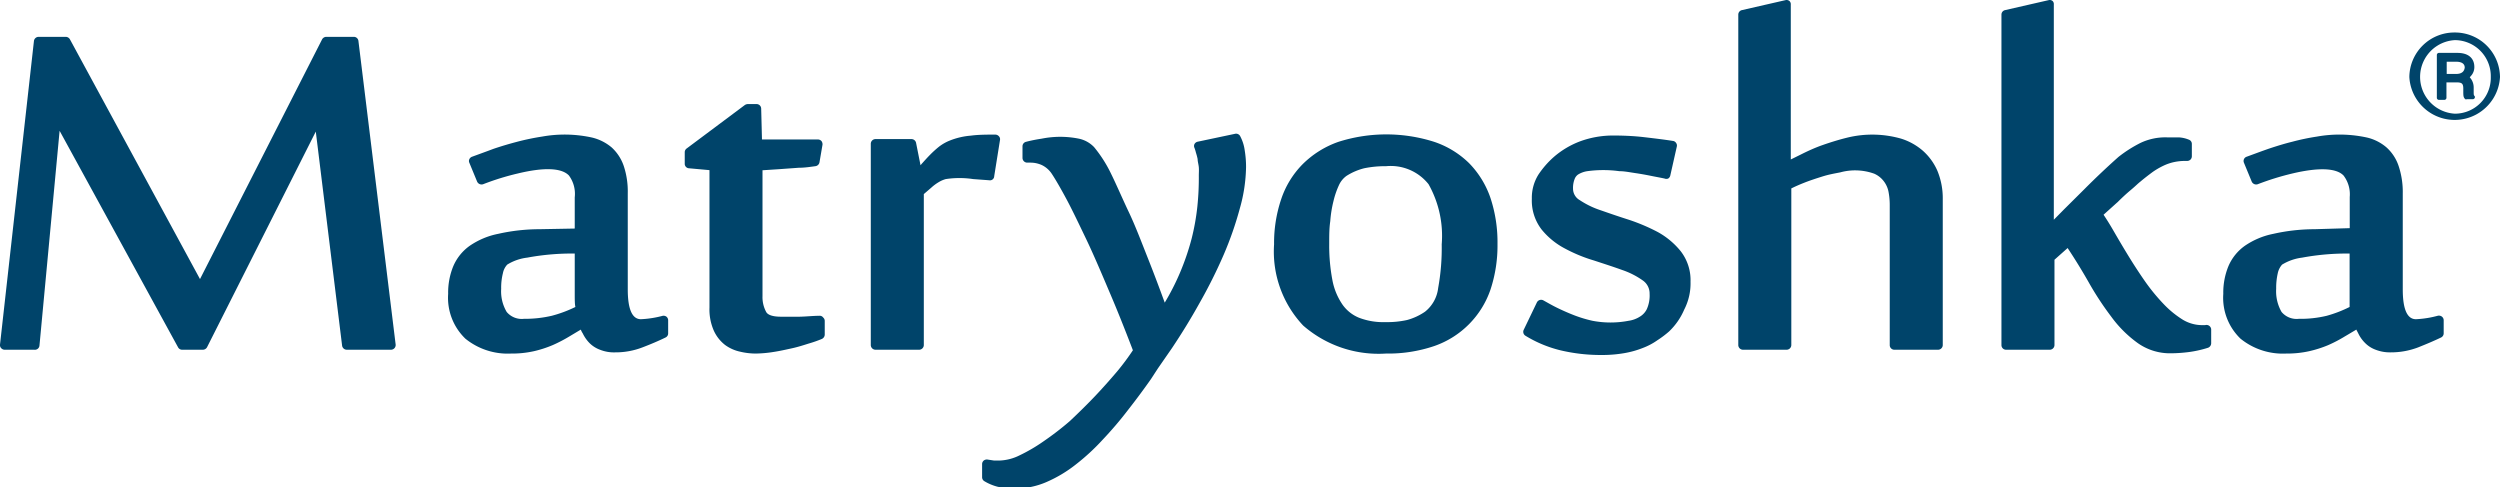 <svg xmlns="http://www.w3.org/2000/svg" viewBox="0 0 190 37.05"><defs><style>.cls-1{fill:#00446a}</style></defs><g id="Слой_2" data-name="Слой 2"><g id="Layer_1" data-name="Layer 1"><path class="cls-1" d="M185.26 24a7.62 7.62 0 0 1-1.65.26c-.67 0-1-.77-1-2.27V14.7a6.23 6.23 0 0 0-.31-2.07 3.3 3.3 0 0 0-.93-1.43 3.5 3.5 0 0 0-1.49-.75 9.76 9.76 0 0 0-3.79-.07 17.39 17.39 0 0 0-1.87.39c-.57.14-1.16.32-1.82.54l-.48.17-1.17.43a.34.34 0 0 0-.21.46l.59 1.43a.37.37 0 0 0 .46.2 20.44 20.44 0 0 1 2.65-.82c2-.47 3.32-.41 3.87.16a2.35 2.35 0 0 1 .47 1.63v2.37l-2.67.08a14.33 14.33 0 0 0-3.13.35 5.83 5.83 0 0 0-2.17.91 3.66 3.66 0 0 0-1.25 1.55 5.28 5.28 0 0 0-.39 2.1 4.31 4.31 0 0 0 1.31 3.41 5.11 5.11 0 0 0 3.48 1.13 7.69 7.69 0 0 0 1.74-.18 8.67 8.67 0 0 0 1.44-.46 10.45 10.45 0 0 0 1.28-.67l.12-.07.74-.44.15.29a2.59 2.59 0 0 0 .51.72 2.17 2.17 0 0 0 .81.52 3 3 0 0 0 1.14.2 5.79 5.79 0 0 0 2.09-.38c.63-.25 1.22-.5 1.74-.75a.35.35 0 0 0 .2-.31v-1a.35.35 0 0 0-.14-.28.38.38 0 0 0-.32-.06zm-8.43 0a8.44 8.44 0 0 1-2.12.23 1.49 1.49 0 0 1-1.31-.52 3.13 3.13 0 0 1-.41-1.76 5 5 0 0 1 .12-1.18 1.41 1.41 0 0 1 .33-.66 3.82 3.82 0 0 1 1.52-.53 18.59 18.59 0 0 1 3.61-.31V23.33a9.48 9.48 0 0 1-1.74.67zM26.89 2.8h-2.08a.37.37 0 0 0-.33.19L15.2 21.21 5.32 3A.37.37 0 0 0 5 2.8H2.94a.36.36 0 0 0-.36.31L0 26.19a.33.33 0 0 0 .09.27.36.36 0 0 0 .27.12H2.6a.35.35 0 0 0 .4-.32L4.53 9.94l9 16.45a.35.35 0 0 0 .32.19h1.57a.37.37 0 0 0 .32-.2L24 10l2 16.27a.36.36 0 0 0 .36.31h3.35a.36.36 0 0 0 .36-.39L27.24 3.11a.35.35 0 0 0-.35-.31zM50.37 24a7.78 7.78 0 0 1-1.66.26c-.67 0-1-.77-1-2.27V14.7a6.16 6.16 0 0 0-.3-2.07 3.36 3.36 0 0 0-.93-1.43 3.6 3.6 0 0 0-1.5-.75 9.7 9.7 0 0 0-3.78-.07 18.71 18.71 0 0 0-1.88.39c-.57.15-1.16.32-1.81.54l-.51.19-1.12.41a.36.36 0 0 0-.21.19.32.32 0 0 0 0 .27l.59 1.43a.37.37 0 0 0 .46.2 19.52 19.52 0 0 1 2.65-.82c2-.48 3.32-.42 3.87.16a2.35 2.35 0 0 1 .44 1.66v2.37l-2.68.05a14.33 14.33 0 0 0-3.13.35 5.83 5.83 0 0 0-2.17.91 3.67 3.67 0 0 0-1.25 1.55 5.28 5.28 0 0 0-.39 2.1 4.31 4.31 0 0 0 1.31 3.41 5.11 5.11 0 0 0 3.48 1.13 7.54 7.54 0 0 0 1.73-.18 8.5 8.5 0 0 0 1.42-.46 10.94 10.94 0 0 0 1.27-.66l.87-.52a1.59 1.59 0 0 0 .15.29 2.76 2.76 0 0 0 .5.72 2.2 2.2 0 0 0 .81.52 2.85 2.85 0 0 0 1.15.2 5.69 5.69 0 0 0 2.08-.38c.63-.24 1.22-.49 1.75-.75a.34.34 0 0 0 .2-.31v-1a.35.35 0 0 0-.14-.28.38.38 0 0 0-.27-.06zm-8.44 0a8.91 8.91 0 0 1-2.11.23 1.49 1.49 0 0 1-1.31-.52 3.07 3.07 0 0 1-.42-1.76 4.47 4.47 0 0 1 .13-1.18 1.33 1.33 0 0 1 .33-.66 3.73 3.73 0 0 1 1.52-.53 18.51 18.51 0 0 1 3.61-.31v3c0 .5 0 .85.05 1.06a9.55 9.55 0 0 1-1.8.67zM62.27 24c-.45 0-1 .06-1.5.07h-1.41c-.6 0-1-.12-1.13-.36a2.37 2.37 0 0 1-.28-1.2v-9.57l1.23-.08 1.52-.11c.46 0 .89-.07 1.27-.12a.36.36 0 0 0 .31-.29l.23-1.34a.4.4 0 0 0-.08-.28.36.36 0 0 0-.28-.12h-4.24l-.06-2.35a.35.35 0 0 0-.36-.34h-.66a.44.44 0 0 0-.22.07l-4.43 3.31a.35.35 0 0 0-.14.28v.87a.34.34 0 0 0 .33.35l1.55.14v10.45a4 4 0 0 0 .33 1.75 2.88 2.88 0 0 0 .86 1.09 3 3 0 0 0 1.15.51 5.15 5.15 0 0 0 1.18.14 9.25 9.25 0 0 0 1.34-.12c.47-.07.95-.18 1.41-.28s.89-.24 1.27-.36a9.07 9.07 0 0 0 1-.35.37.37 0 0 0 .22-.32v-1.05a.34.34 0 0 0-.12-.26.31.31 0 0 0-.29-.13zM75.56 13.39l.44-2.75a.32.32 0 0 0-.08-.28.37.37 0 0 0-.27-.13c-.65 0-1.28 0-1.88.08a5.47 5.47 0 0 0-1.58.37 3.37 3.37 0 0 0-.84.48 7.78 7.78 0 0 0-.68.62c-.21.21-.41.44-.62.67l-.09.11-.34-1.71a.36.36 0 0 0-.35-.28h-2.73a.36.36 0 0 0-.36.35v15.31a.36.36 0 0 0 .36.35h3.31a.36.36 0 0 0 .36-.35V14.75l.57-.49a3.42 3.42 0 0 1 .55-.41 2.13 2.13 0 0 1 .55-.24 7 7 0 0 1 2.08 0l1.22.09a.32.32 0 0 0 .38-.31zM94.26 10.36a.35.35 0 0 0-.4-.19l-2.84.6a.36.36 0 0 0-.24.18.33.33 0 0 0 0 .29 2.74 2.74 0 0 1 .11.36 4.29 4.29 0 0 1 .13.49c0 .19.07.4.09.62s0 .43 0 .62a21.25 21.25 0 0 1-.11 2.36 17.48 17.48 0 0 1-.44 2.46 18.88 18.88 0 0 1-.9 2.62A18.15 18.15 0 0 1 88.52 23c-.4-1.09-.81-2.19-1.24-3.27-.55-1.39-1-2.58-1.49-3.61s-.94-2.09-1.39-3a9.9 9.9 0 0 0-1.25-1.94 2.23 2.23 0 0 0-1.15-.64 7.14 7.14 0 0 0-2.84 0 11.37 11.37 0 0 0-1.19.24.35.35 0 0 0-.26.34V12a.36.36 0 0 0 .36.36h.27a2.12 2.12 0 0 1 .85.19 1.91 1.91 0 0 1 .74.65c.31.47.69 1.13 1.13 1.95s1 2 1.48 3 1.06 2.34 1.74 3.95c.59 1.37 1.18 2.85 1.82 4.52a18.54 18.54 0 0 1-1.19 1.6c-.56.66-1.13 1.3-1.7 1.9S82 31.35 81.31 32a22.5 22.5 0 0 1-2 1.54 12.71 12.71 0 0 1-1.81 1.06 3.68 3.68 0 0 1-1.5.4h-.46l-.46-.07a.39.39 0 0 0-.3.06.35.35 0 0 0-.14.28v1a.35.35 0 0 0 .17.3 3.81 3.81 0 0 0 1 .42 5.87 5.87 0 0 0 1.32.14 6 6 0 0 0 2.39-.49 10 10 0 0 0 2.23-1.33 16.44 16.44 0 0 0 2.06-1.9 28.32 28.32 0 0 0 1.91-2.24c.65-.83 1.22-1.6 1.76-2.37L88 28l1.06-1.53c.73-1.09 1.44-2.24 2.1-3.43A37.63 37.63 0 0 0 93 19.36a26 26 0 0 0 1.23-3.53 12.07 12.07 0 0 0 .47-3.13 7.64 7.64 0 0 0-.1-1.26 3.2 3.2 0 0 0-.34-1.08zM111.65 12.4a6.93 6.93 0 0 0-2.65-1.62 12 12 0 0 0-7.28 0 7.25 7.25 0 0 0-2.72 1.7 6.88 6.88 0 0 0-1.63 2.66 10.41 10.41 0 0 0-.54 3.43 8.19 8.19 0 0 0 2.21 6.17 8.71 8.71 0 0 0 6.29 2.13 10.89 10.89 0 0 0 3.67-.57 6.9 6.9 0 0 0 4.28-4.3 10.63 10.63 0 0 0 .53-3.45 10.71 10.71 0 0 0-.53-3.49 7 7 0 0 0-1.63-2.66zm-2.35 9.49a2.68 2.68 0 0 1-1 1.8 4.47 4.47 0 0 1-1.36.63 6.91 6.91 0 0 1-1.65.16 5.11 5.11 0 0 1-2-.33 2.85 2.85 0 0 1-1.26-1 4.85 4.85 0 0 1-.76-1.82 14.08 14.08 0 0 1-.25-2.79c0-.62 0-1.19.08-1.73a9 9 0 0 1 .25-1.55 6.31 6.31 0 0 1 .42-1.21 1.77 1.77 0 0 1 .56-.68 4.62 4.62 0 0 1 1.34-.58 8 8 0 0 1 1.68-.16 3.67 3.67 0 0 1 3.22 1.37 8 8 0 0 1 1 4.57 16.87 16.87 0 0 1-.27 3.32zM126 17.64a14.53 14.53 0 0 0-2.21-.94c-.76-.24-1.48-.49-2.14-.72a6.55 6.55 0 0 1-1.59-.77 1 1 0 0 1-.51-.87 1.85 1.85 0 0 1 .12-.73.72.72 0 0 1 .27-.35 1.87 1.87 0 0 1 .69-.25 9 9 0 0 1 2.44 0c.38 0 .77.08 1.18.14s.81.13 1.2.21.74.14 1.06.21a.36.36 0 0 0 .27 0 .36.36 0 0 0 .16-.22l.5-2.22a.33.33 0 0 0-.06-.27.33.33 0 0 0-.24-.15c-.7-.11-1.46-.2-2.23-.29s-1.59-.12-2.25-.12a7.26 7.26 0 0 0-2.57.44 6.59 6.59 0 0 0-2 1.19 6.9 6.9 0 0 0-1.17 1.34 3.32 3.32 0 0 0-.5 1.83 3.6 3.6 0 0 0 .74 2.34 5.65 5.65 0 0 0 1.76 1.44 11.61 11.61 0 0 0 2.23.92c.76.25 1.48.48 2.14.72a6.09 6.09 0 0 1 1.57.8 1.2 1.2 0 0 1 .51 1 2.54 2.54 0 0 1-.21 1.17 1.37 1.37 0 0 1-.52.57 2.17 2.17 0 0 1-.87.32 7.26 7.26 0 0 1-2.74 0 9.73 9.73 0 0 1-1.34-.4c-.42-.16-.83-.34-1.25-.54s-.78-.41-1.14-.61a.36.36 0 0 0-.5.16l-1 2.08a.35.35 0 0 0 .14.45 9.27 9.27 0 0 0 2.68 1.11 13.31 13.31 0 0 0 3.12.35 9.91 9.91 0 0 0 1.7-.14 7 7 0 0 0 1.4-.39 5 5 0 0 0 1.12-.59 7.59 7.59 0 0 0 .89-.67 5 5 0 0 0 1.15-1.66 4.34 4.34 0 0 0 .48-2.12 3.59 3.59 0 0 0-.74-2.31 5.88 5.88 0 0 0-1.74-1.46zM146.13 11.45a4.6 4.6 0 0 0-1.67-.92 8 8 0 0 0-4.07-.07c-.61.15-1.23.34-1.86.56s-1.18.48-1.64.71l-.79.39v-.27V.35a.33.33 0 0 0-.1-.27.34.34 0 0 0-.3-.07l-3.32.76a.35.35 0 0 0-.27.35v25.11a.36.36 0 0 0 .36.35h3.31a.36.36 0 0 0 .36-.35V14.32c.3-.15.62-.29 1-.44s.8-.29 1.34-.46.93-.23 1.38-.32a4.29 4.29 0 0 1 2.58.1 1.85 1.85 0 0 1 .74.59 1.92 1.92 0 0 1 .35.8 5.39 5.39 0 0 1 .09 1v10.64a.35.35 0 0 0 .35.35h3.32a.36.36 0 0 0 .36-.35v-11.1a5.47 5.47 0 0 0-.4-2.13 4.36 4.36 0 0 0-1.12-1.55zM167.59 24.71h-.24a2.86 2.86 0 0 1-1.47-.42 7.4 7.4 0 0 1-1.47-1.21 14.85 14.85 0 0 1-1.39-1.7c-.46-.66-.88-1.31-1.26-1.93s-.77-1.28-1.11-1.87-.56-.93-.78-1.26l1-.9.07-.06c.32-.32.64-.62 1-.92s.55-.5.72-.63c.33-.28.65-.52.93-.73a5.58 5.58 0 0 1 .82-.48 3.67 3.67 0 0 1 .81-.28 4.12 4.12 0 0 1 .91-.09h.09a.35.35 0 0 0 .36-.35v-.94a.34.34 0 0 0-.19-.31 2.31 2.31 0 0 0-.83-.19h-.88a4.39 4.39 0 0 0-2 .42 9.81 9.81 0 0 0-1.68 1.07 58.814 58.814 0 0 0-2.6 2.46l-1.52 1.51-.79.8v-.15V.35a.33.33 0 0 0-.09-.27.33.33 0 0 0-.3-.07l-3.32.76a.35.35 0 0 0-.27.35v25.11a.35.35 0 0 0 .35.35h3.32a.36.36 0 0 0 .36-.35v-6.49l1-.89c.57.86 1.09 1.71 1.57 2.55a23.13 23.13 0 0 0 1.74 2.66 8.93 8.93 0 0 0 2 2 4.23 4.23 0 0 0 2.54.79 11.23 11.23 0 0 0 1.48-.11 8.57 8.57 0 0 0 1.34-.31.37.37 0 0 0 .24-.34v-1a.36.36 0 0 0-.46-.38zM188 6.93v-.27a1.15 1.15 0 0 0-.2-.66l-.1-.13.11-.12a1 1 0 0 0 .24-.65c0-.69-.47-1.08-1.28-1.08h-1.41a.16.16 0 0 0-.16.15v3.27a.16.16 0 0 0 .16.15h.41a.16.16 0 0 0 .16-.15V6.26h.72c.42 0 .55.06.56.44v.18c0 .41 0 .51.15.66a.15.15 0 0 0 .12 0h.44a.16.16 0 0 0 .15-.08.15.15 0 0 0 0-.16c-.07-.06-.07-.12-.07-.37zm-1.31-1.31h-.74v-.93h.67c.17 0 .7 0 .7.45-.02.12-.07.48-.65.48z"/><path class="cls-1" d="M186.56 2.47a3.42 3.42 0 0 0-3.45 3.38 3.45 3.45 0 0 0 6.89 0 3.42 3.42 0 0 0-3.44-3.38zm0 6.17a2.8 2.8 0 0 1 0-5.59 2.74 2.74 0 0 1 2.74 2.8 2.73 2.73 0 0 1-2.74 2.79z"/></g></g></svg>